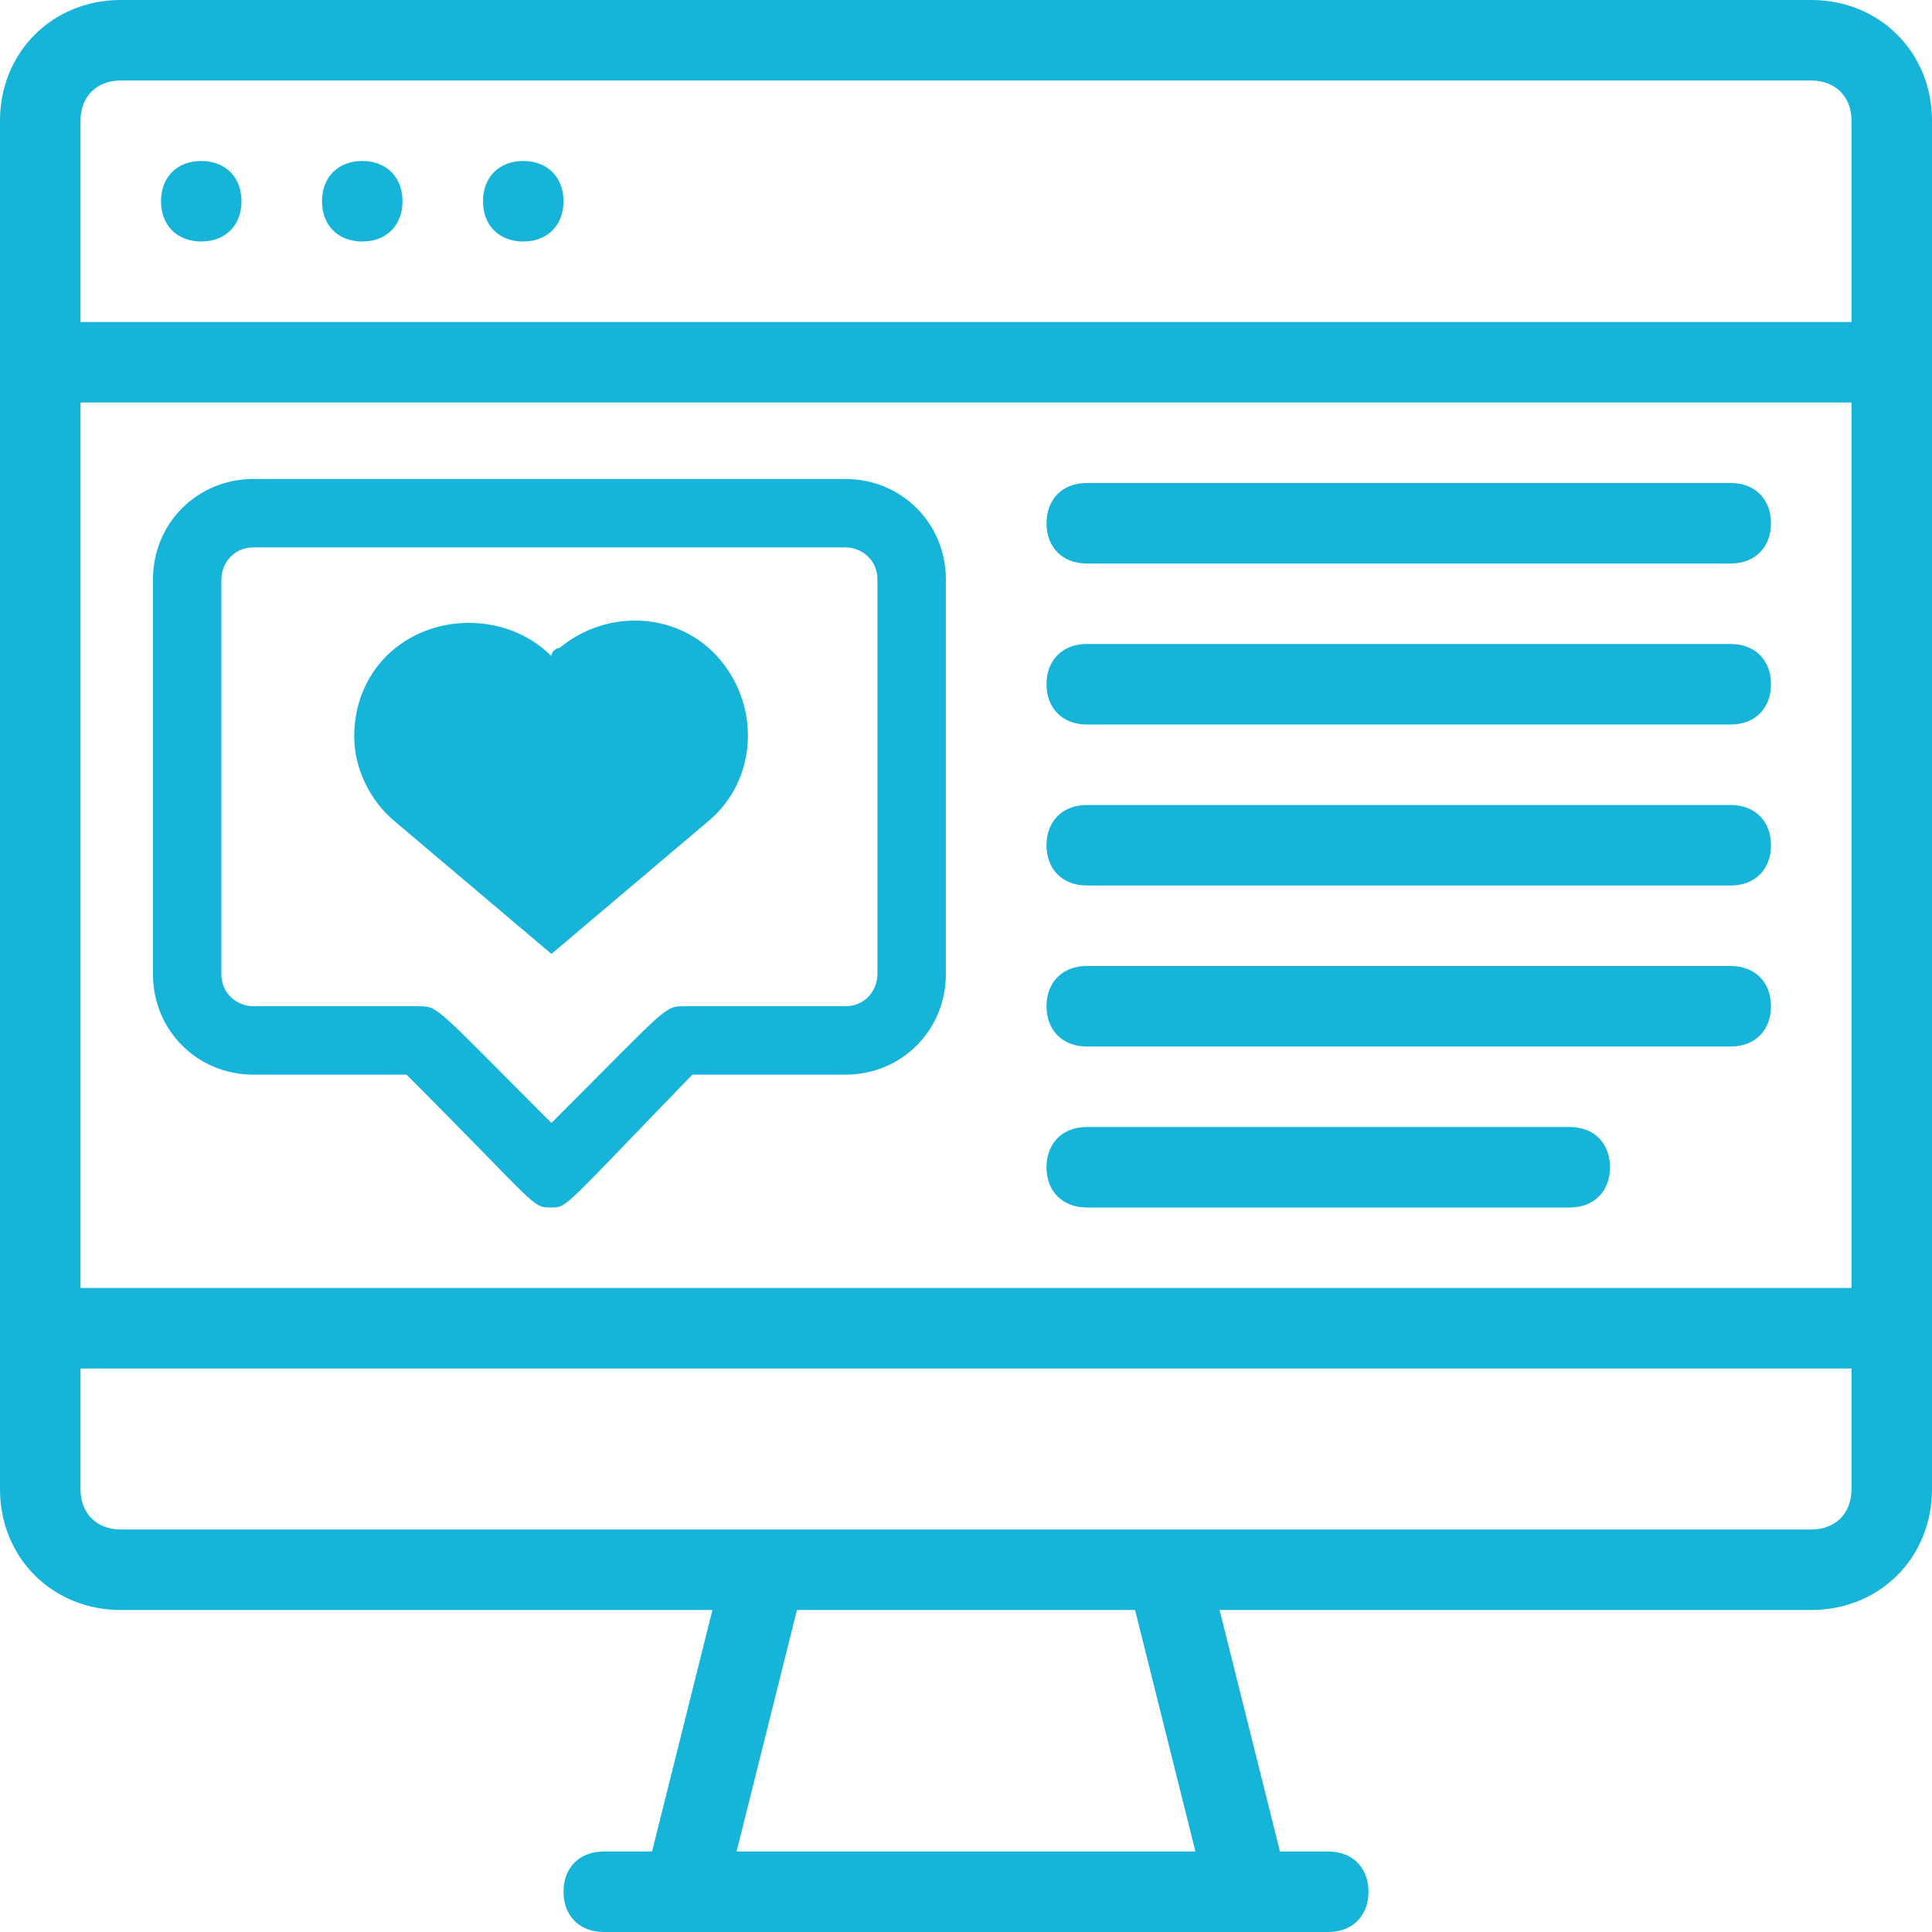 <?xml version="1.0" encoding="utf-8"?>
<!-- Generator: Adobe Illustrator 26.3.1, SVG Export Plug-In . SVG Version: 6.00 Build 0)  -->
<svg version="1.1" id="Layer_1" xmlns="http://www.w3.org/2000/svg" xmlns:xlink="http://www.w3.org/1999/xlink" x="0px" y="0px"
	 viewBox="0 0 48 48" style="enable-background:new 0 0 48 48;" xml:space="preserve">
<style type="text/css">
	.st0{fill:#17B4D9;}
</style>
<g id="Warning">
	<path class="st0" d="M45,0H3C1.3,0,0,1.3,0,3v34c0,1.7,1.3,3,3,3h14.7l-1.5,6H15c-0.6,0-1,0.4-1,1s0.4,1,1,1h18c0.6,0,1-0.4,1-1
		s-0.4-1-1-1h-1.2l-1.5-6H45c1.7,0,3-1.3,3-3V3C48,1.3,46.7,0,45,0z M2,10h44v22H2V10z M3,2h42c0.6,0,1,0.4,1,1v5H2V3
		C2,2.4,2.4,2,3,2z M29.7,46H18.3l1.5-6h8.4L29.7,46z M45,38H3c-0.6,0-1-0.4-1-1v-3h44v3C46,37.6,45.6,38,45,38z"/>
	<path class="st0" d="M6,5c0,0.6-0.4,1-1,1S4,5.6,4,5s0.4-1,1-1S6,4.4,6,5z"/>
	<path class="st0" d="M10,5c0,0.6-0.4,1-1,1S8,5.6,8,5s0.4-1,1-1S10,4.4,10,5z"/>
	<path class="st0" d="M14,5c0,0.6-0.4,1-1,1s-1-0.4-1-1s0.4-1,1-1S14,4.4,14,5z"/>
	<path class="st0" d="M43,22H27c-0.6,0-1-0.4-1-1s0.4-1,1-1h16c0.6,0,1,0.4,1,1S43.6,22,43,22z"/>
	<path class="st0" d="M43,18H27c-0.6,0-1-0.4-1-1s0.4-1,1-1h16c0.6,0,1,0.4,1,1S43.6,18,43,18z"/>
	<path class="st0" d="M43,14H27c-0.6,0-1-0.4-1-1s0.4-1,1-1h16c0.6,0,1,0.4,1,1S43.6,14,43,14z"/>
	<path class="st0" d="M43,26H27c-0.6,0-1-0.4-1-1s0.4-1,1-1h16c0.6,0,1,0.4,1,1S43.6,26,43,26z"/>
	<path class="st0" d="M39,30H27c-0.6,0-1-0.4-1-1s0.4-1,1-1h12c0.6,0,1,0.4,1,1S39.6,30,39,30z"/>
</g>
<path class="st0" d="M13.7,30c-0.5,0-0.3,0-3.6-3.3H6.3c-1.4,0-2.5-1.1-2.5-2.5v-9.8c0-1.4,1.1-2.5,2.5-2.5H21
	c1.4,0,2.5,1.1,2.5,2.5v9.8c0,1.4-1.1,2.5-2.5,2.5h-3.8C14,30,14.1,30,13.7,30z M6.3,13.6c-0.5,0-0.8,0.4-0.8,0.8v9.8
	c0,0.5,0.4,0.8,0.8,0.8h4.1c0.5,0,0.4,0,3.3,2.9c2.9-2.9,2.8-2.9,3.3-2.9H21c0.5,0,0.8-0.4,0.8-0.8v-9.8c0-0.5-0.4-0.8-0.8-0.8H6.3z
	"/>
<path class="st0" d="M13.7,16.3c-1.1-1.1-3-1.1-4.1,0c-0.5,0.5-0.8,1.2-0.8,2c0,0.8,0.4,1.6,1,2.1l3.9,3.3l3.9-3.3
	c1.2-1,1.3-2.8,0.3-4s-2.8-1.3-4-0.3C13.8,16.1,13.7,16.2,13.7,16.3z"/>
</svg>
